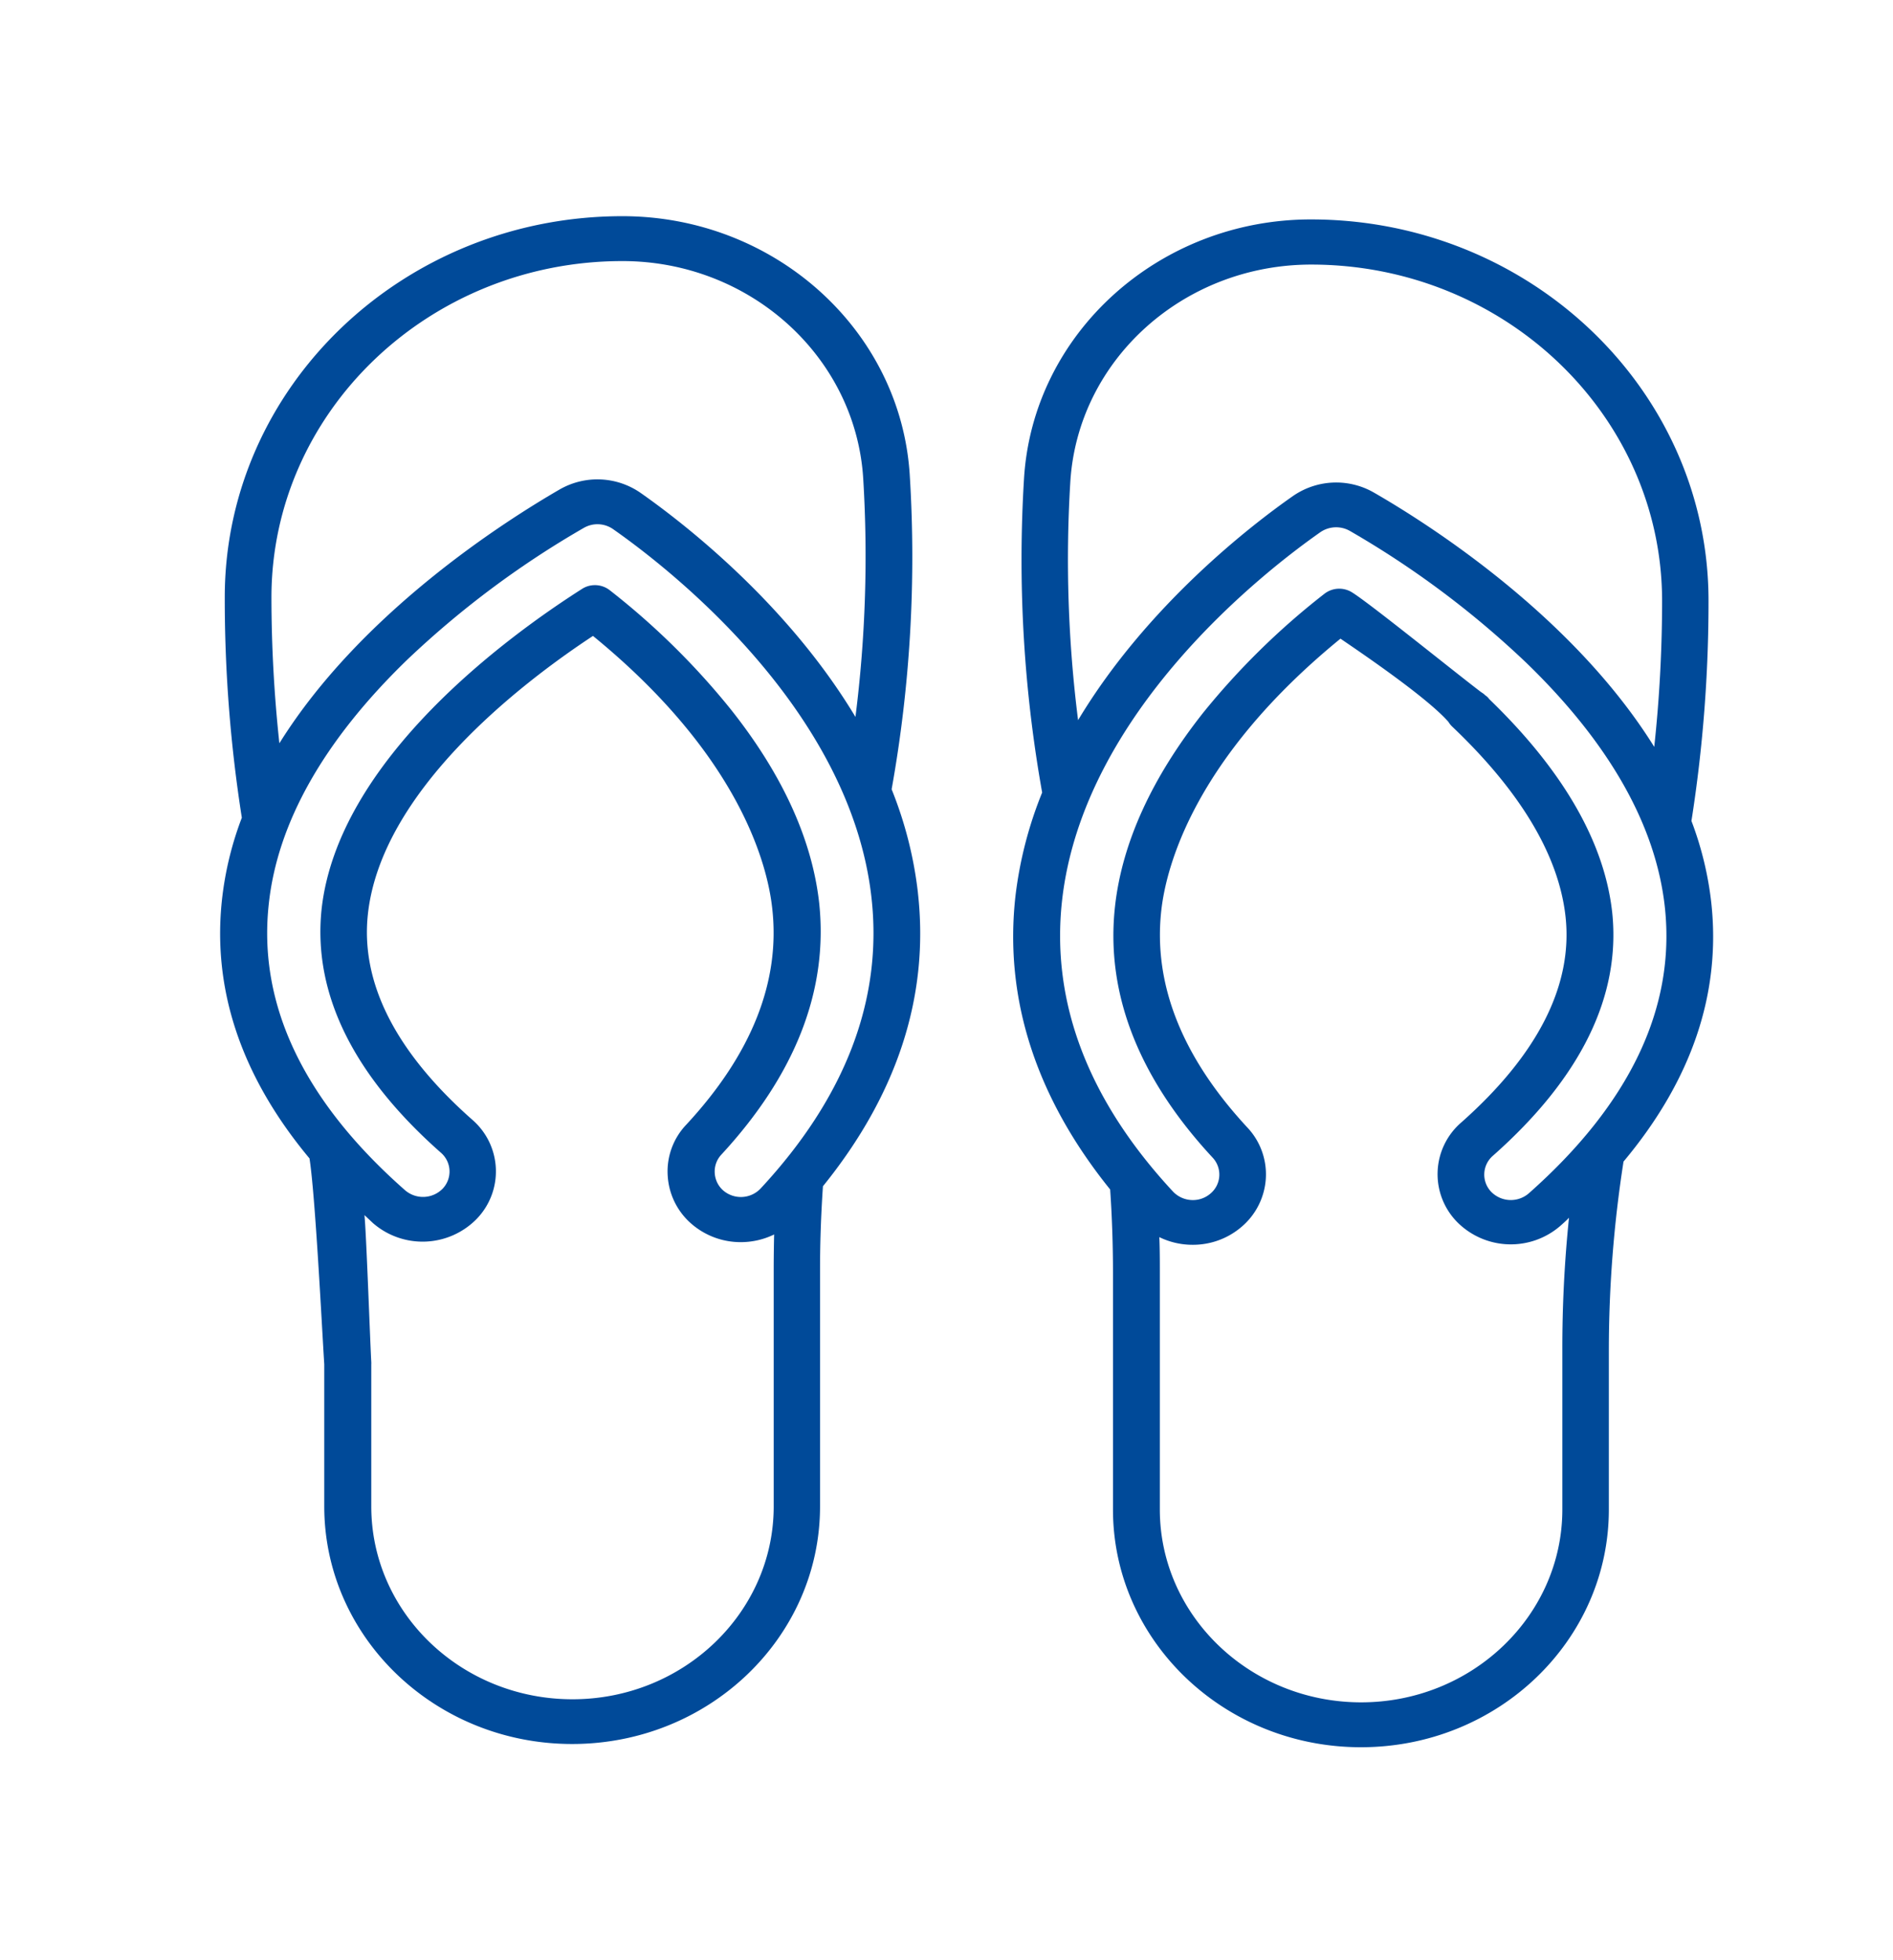 <svg id="Calque_1" data-name="Calque 1" xmlns="http://www.w3.org/2000/svg" viewBox="0 0 221.84 229.67"><defs><style>.cls-1{fill:#004a99;}</style></defs><path class="cls-1" d="M89.15,139.24a3.18,3.18,0,0,1-4.39.25,2.93,2.93,0,0,1-1-2.06,2.88,2.88,0,0,1,.78-2.15C93.22,125.88,97.08,116,96,105.81c-.83-7.45-4.31-15.07-10.33-22.66a86.52,86.52,0,0,0-14.22-14,2.81,2.81,0,0,0-1.73-.59,2.76,2.76,0,0,0-1.51.44C59.63,74.46,39.57,89,37.68,106.6c-1,9.76,3.65,19.34,14,28.47a2.91,2.91,0,0,1,.19,4.21,3.22,3.22,0,0,1-4.41.17C35.59,129,30.23,117.72,31.49,106c1-9.59,6.47-19.23,16.18-28.65a108.76,108.76,0,0,1,20.75-15.5,3.2,3.2,0,0,1,3.43.15c6.48,4.53,27.82,21.06,30.28,43.19C103.46,117.08,99.09,128.54,89.15,139.24Zm1.52,9.5V176.5c0,12.46-10.58,22.6-23.58,22.6S43.51,189,43.51,176.5V160.24c0-.14,0-.27,0-.38a2.46,2.46,0,0,0,0-.28c-.15-2.75-.59-15.24-.8-17.21l1,.94a8.87,8.87,0,0,0,12.13-.47,8,8,0,0,0-.48-11.63c-9-7.94-13.11-16.05-12.25-24.07,1.54-14.4,17.82-27,26.38-32.63,17.29,14.12,20.45,26.92,21,31.86,1,8.63-2.43,17.18-10.08,25.42a7.93,7.93,0,0,0-2.16,6,8.07,8.07,0,0,0,2.86,5.67,8.8,8.8,0,0,0,5.71,2.08,8.93,8.93,0,0,0,3.9-.9C90.69,146,90.67,147.36,90.67,148.74ZM72.94,30.59c14.94,0,27.33,11.19,28.22,25.48v0A149.76,149.76,0,0,1,100.25,84C92.16,70.53,79.85,61.1,75.07,57.75a8.88,8.88,0,0,0-9.47-.41C59.28,61,42.34,71.7,32.74,87.09A160.28,160.28,0,0,1,31.81,70C31.81,48.27,50.26,30.59,72.94,30.59Zm34.63,74a46.43,46.43,0,0,0-3.08-12.11,154.15,154.15,0,0,0,2.13-36.71v0c-1-17.07-15.84-30.44-33.68-30.44-25.7,0-46.6,20-46.6,44.66a165.44,165.44,0,0,0,2,25.82,38.7,38.7,0,0,0-2.33,9.64c-1.14,10.59,2.31,20.74,10.26,30.28.68,4.32,1.45,19.75,1.73,24.12V176.5c0,15.35,13,27.84,29.05,27.84s29.05-12.49,29.05-27.84V148.74c0-3.24.12-6.51.34-9.75C105.18,128.19,108.92,116.65,107.57,104.62Z"/><path class="cls-1" d="M179.16,139.82a3.22,3.22,0,0,1-4.4-.17,2.91,2.91,0,0,1,.18-4.22c10.32-9.13,15-18.7,14-28.46-.89-8.25-5.74-16.68-14.42-25.06a1.62,1.62,0,0,0-.46-.44,2.35,2.35,0,0,0-.47-.36c-3-2.27-13-10.37-15.14-11.7a2.83,2.83,0,0,0-3.24.16A86.81,86.81,0,0,0,141,83.51c-6,7.59-9.5,15.22-10.33,22.67-1.13,10.15,2.72,20.07,11.44,29.46a2.9,2.9,0,0,1-.26,4.21,3.14,3.14,0,0,1-2.06.76,3.2,3.2,0,0,1-2.33-1c-9.94-10.7-14.31-22.17-13-34.07,2.46-22.13,23.8-38.65,30.28-43.19a3.26,3.26,0,0,1,3.44-.15,108.48,108.48,0,0,1,20.74,15.51c9.71,9.41,15.16,19.05,16.19,28.65C196.36,118.09,191,129.34,179.16,139.82Zm3.93,18.4v18.64c0,12.46-10.58,22.6-23.58,22.6s-23.59-10.14-23.59-22.6V149.11c0-1.38,0-2.77-.06-4.16a8.84,8.84,0,0,0,3.91.9,8.74,8.74,0,0,0,5.7-2.08,8.08,8.08,0,0,0,2.87-5.66,8,8,0,0,0-2.16-6c-7.66-8.25-11.05-16.8-10.09-25.42.55-4.95,3.71-17.74,21-31.86,1.45,1,10,6.72,12.65,9.75a2.64,2.64,0,0,0,.45.56c8.05,7.65,12.51,15.16,13.28,22.31.86,8-3.26,16.13-12.24,24.08a8,8,0,0,0-.49,11.63,8.86,8.86,0,0,0,12.13.46c.35-.31.7-.62,1-.94A148.69,148.69,0,0,0,183.09,158.22ZM125.43,56.46v0C126.32,42.15,138.71,31,153.66,31c22.67,0,41.12,17.68,41.12,39.42a160.27,160.27,0,0,1-.92,17.09C184.25,72.07,167.31,61.34,161,57.71a8.88,8.88,0,0,0-9.48.41c-4.78,3.34-17.09,12.78-25.18,26.26A149.76,149.76,0,0,1,125.43,56.46Zm75.12,49.36a39.17,39.17,0,0,0-2.33-9.63,165.53,165.53,0,0,0,2-25.82c0-24.63-20.9-44.66-46.59-44.66C135.81,25.71,121,39.08,120,56.15v0a155.23,155.23,0,0,0,2.13,36.71A46.83,46.83,0,0,0,119,105c-1.34,12,2.39,23.57,11.1,34.37.22,3.23.33,6.51.33,9.75v27.75c0,15.35,13,27.85,29.06,27.85s29.05-12.5,29.05-27.85V158.22a143.8,143.8,0,0,1,1.72-22.12C198.24,126.57,201.69,116.42,200.55,105.82Z"/></svg>